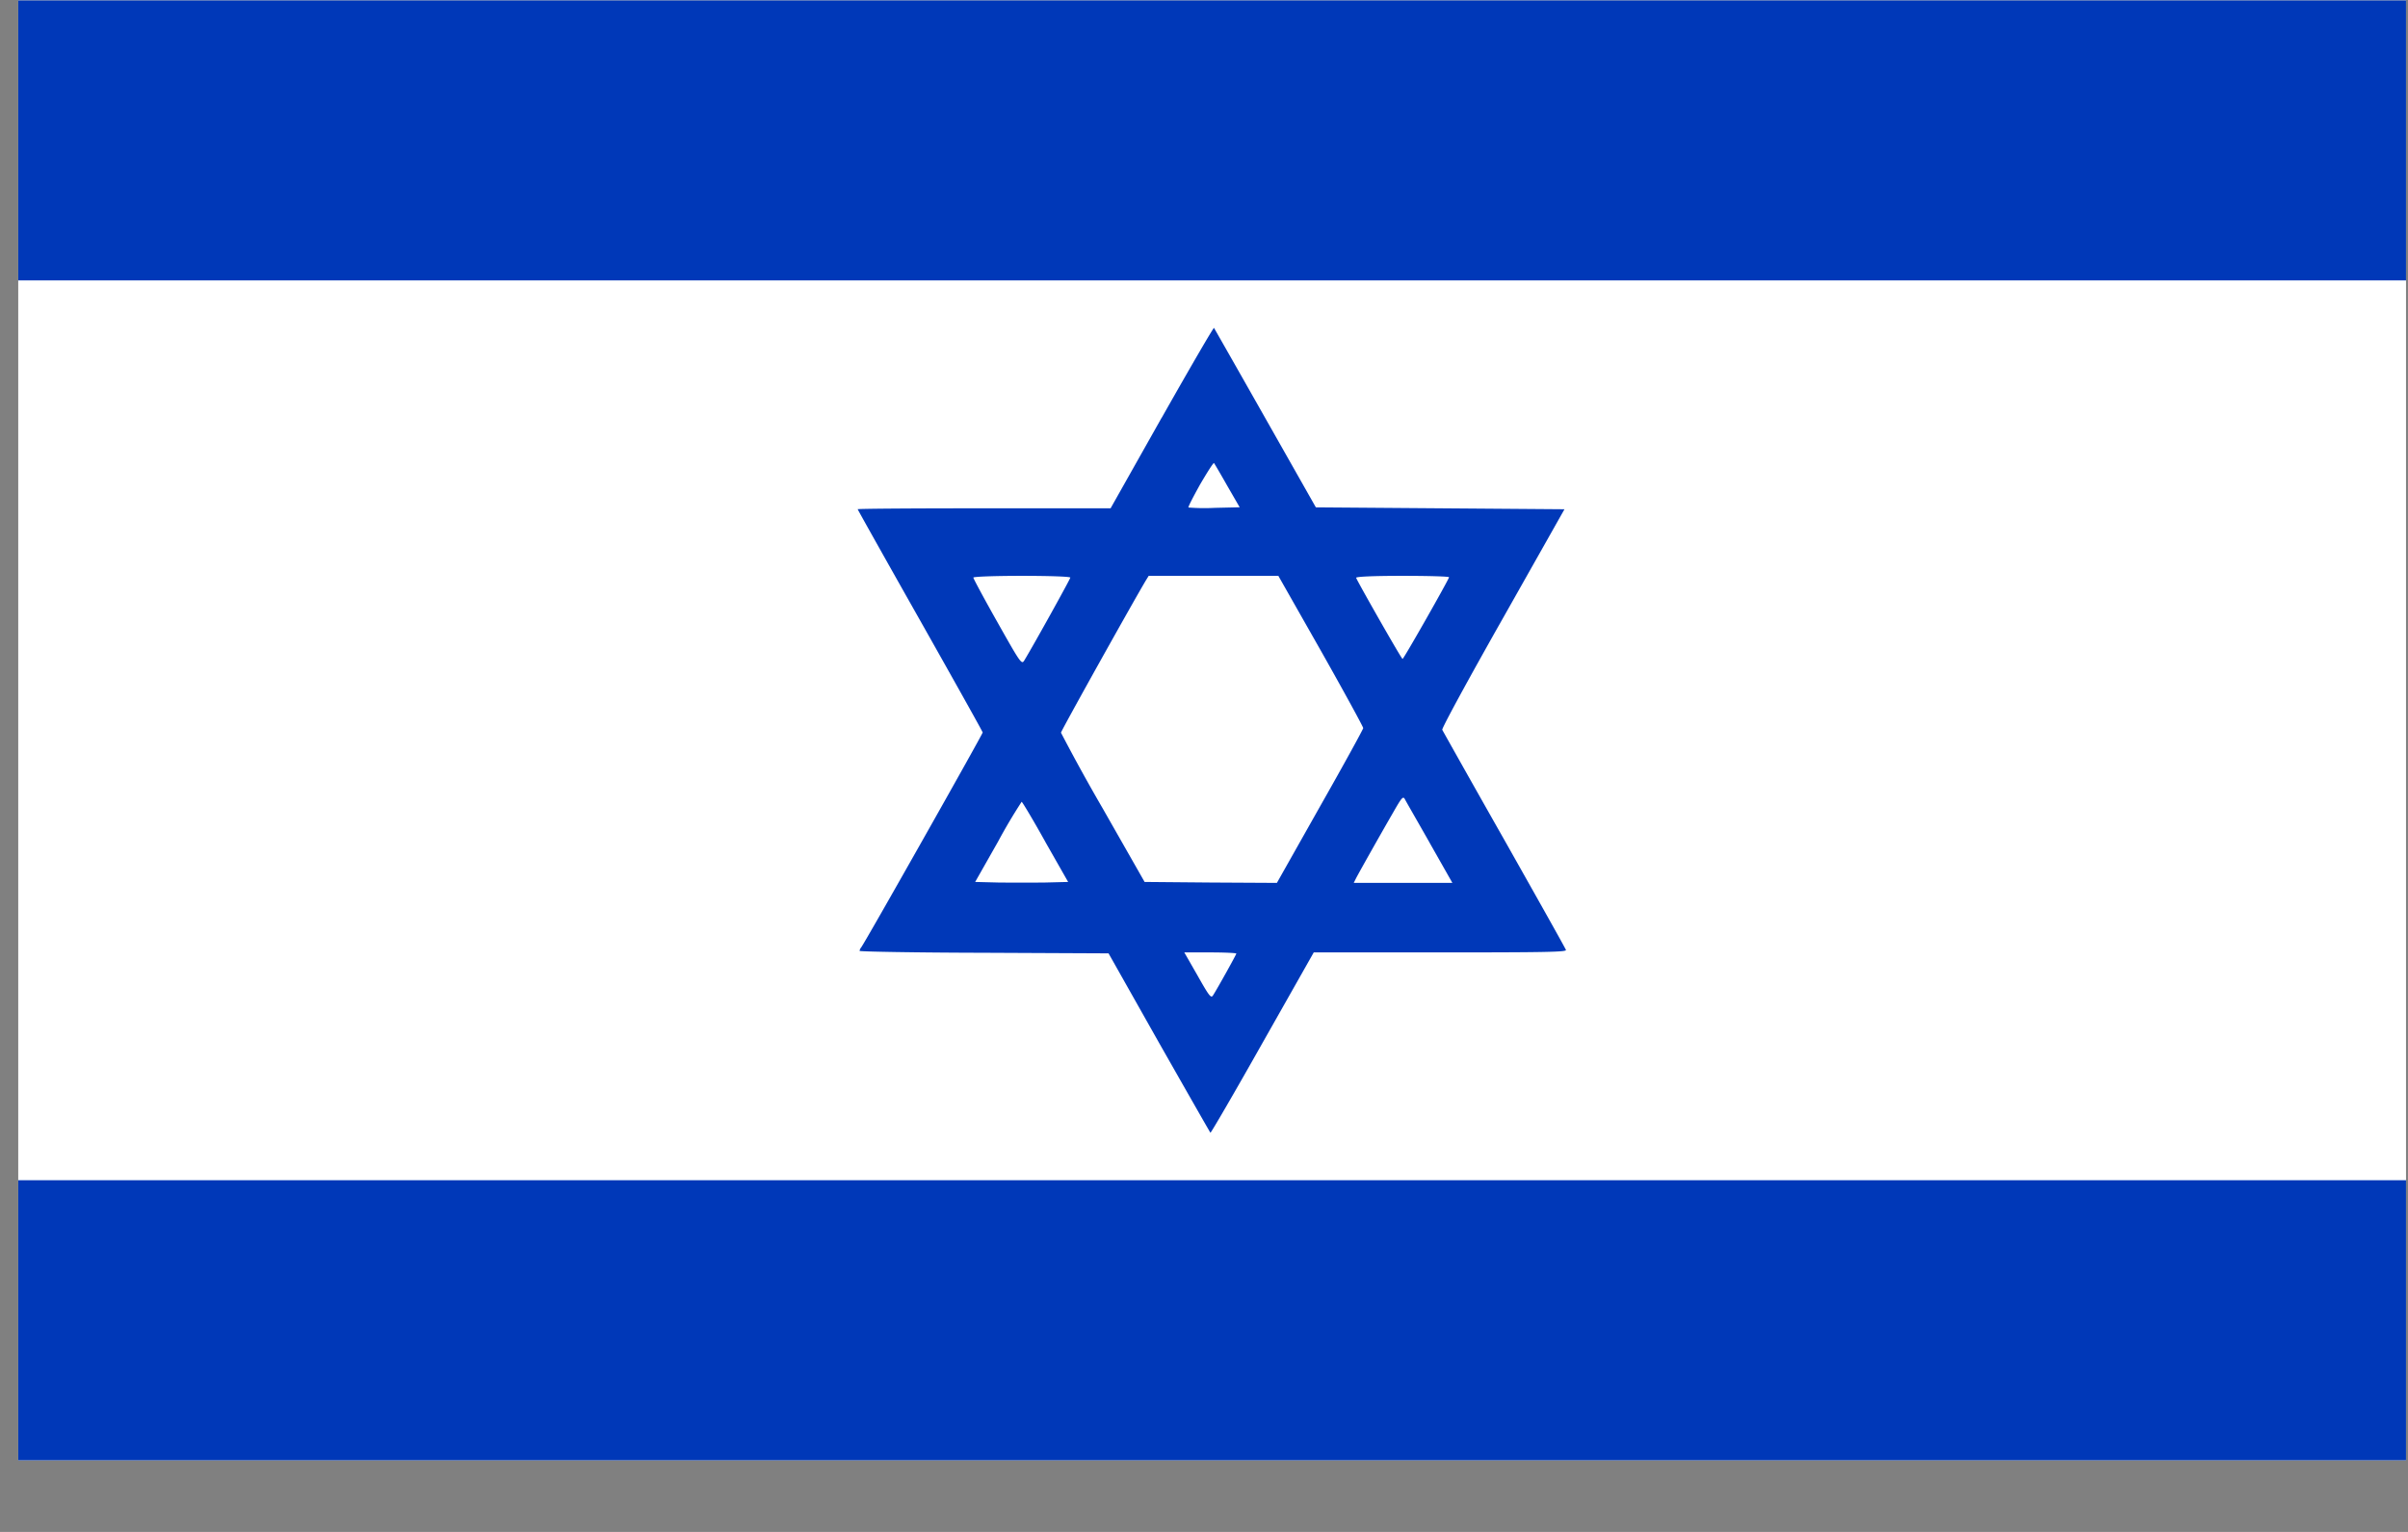 <svg width="33" height="21" fill="none" xmlns="http://www.w3.org/2000/svg"><rect width="100%" height="100%" fill="#808080" stroke="none"/><g clip-path="url(#clip0_2_533)"><path fill="#fff" d="M.25.006h52v31h-52z"/><path d="M.25 1.925v1.919h32.723V.006H.25v1.919zm15.67 3.801l-.7 1.242h-1.733c-.953 0-1.733.005-1.733.013 0 .005.386.694.856 1.525.47.833.857 1.524.857 1.535 0 .024-1.629 2.909-1.665 2.946a.1.1 0 00-.022.048c0 .01.766.024 1.705.026l1.707.008.69 1.223c.382.672.699 1.228.706 1.236.005.008.327-.545.713-1.23l.703-1.242h1.736c1.442 0 1.731-.005 1.72-.034-.007-.022-.388-.7-.845-1.51-.458-.807-.839-1.487-.85-1.508-.007-.021.348-.675.832-1.53l.843-1.493-1.702-.013-1.705-.013-.693-1.223c-.381-.673-.698-1.229-.703-1.237-.008-.005-.33.548-.716 1.231zm.898.932l.171.296-.345.008a2.716 2.716 0 01-.357-.005c-.008-.005.066-.148.16-.317.098-.167.182-.3.19-.292.007.008.09.149.181.31zm-2.15 1.26c0 .019-.496.913-.631 1.136-.036.058-.049.042-.368-.525-.182-.322-.33-.598-.33-.611 0-.013.286-.024.665-.024.38 0 .664.01.664.024zm3.434 1.003c.32.567.58 1.043.58 1.06 0 .015-.266.5-.593 1.076l-.59 1.046-.908-.005-.905-.008-.573-1.006a26.004 26.004 0 01-.573-1.04c0-.024.99-1.798 1.166-2.092l.036-.058h1.777l.583 1.027zm1.756-1.008c0 .026-.621 1.12-.637 1.12-.015 0-.618-1.06-.636-1.112-.005-.016.235-.027.631-.027.353 0 .642.008.642.019zm-.266 3.64l.312.55h-1.352l.03-.06c.038-.075.345-.62.517-.917.11-.193.13-.214.153-.172.015.03.169.297.34.598zm-5.266-.011l.312.548-.317.008c-.174.002-.46.002-.637 0l-.32-.008.312-.55a7.46 7.46 0 01.325-.549c.008 0 .156.246.325.55zm2.617 1.53c0 .013-.263.487-.32.574-.027.042-.053.008-.211-.272l-.182-.318h.358c.194 0 .355.008.355.016zM.25 18.099v1.919h32.723v-3.839H.25v1.92z" fill="#0038B8"/></g><defs><clipPath id="clip0_2_533"><path fill="#fff" transform="translate(.25 .006)" d="M0 0h32.723v20.012H0z"/></clipPath></defs></svg>